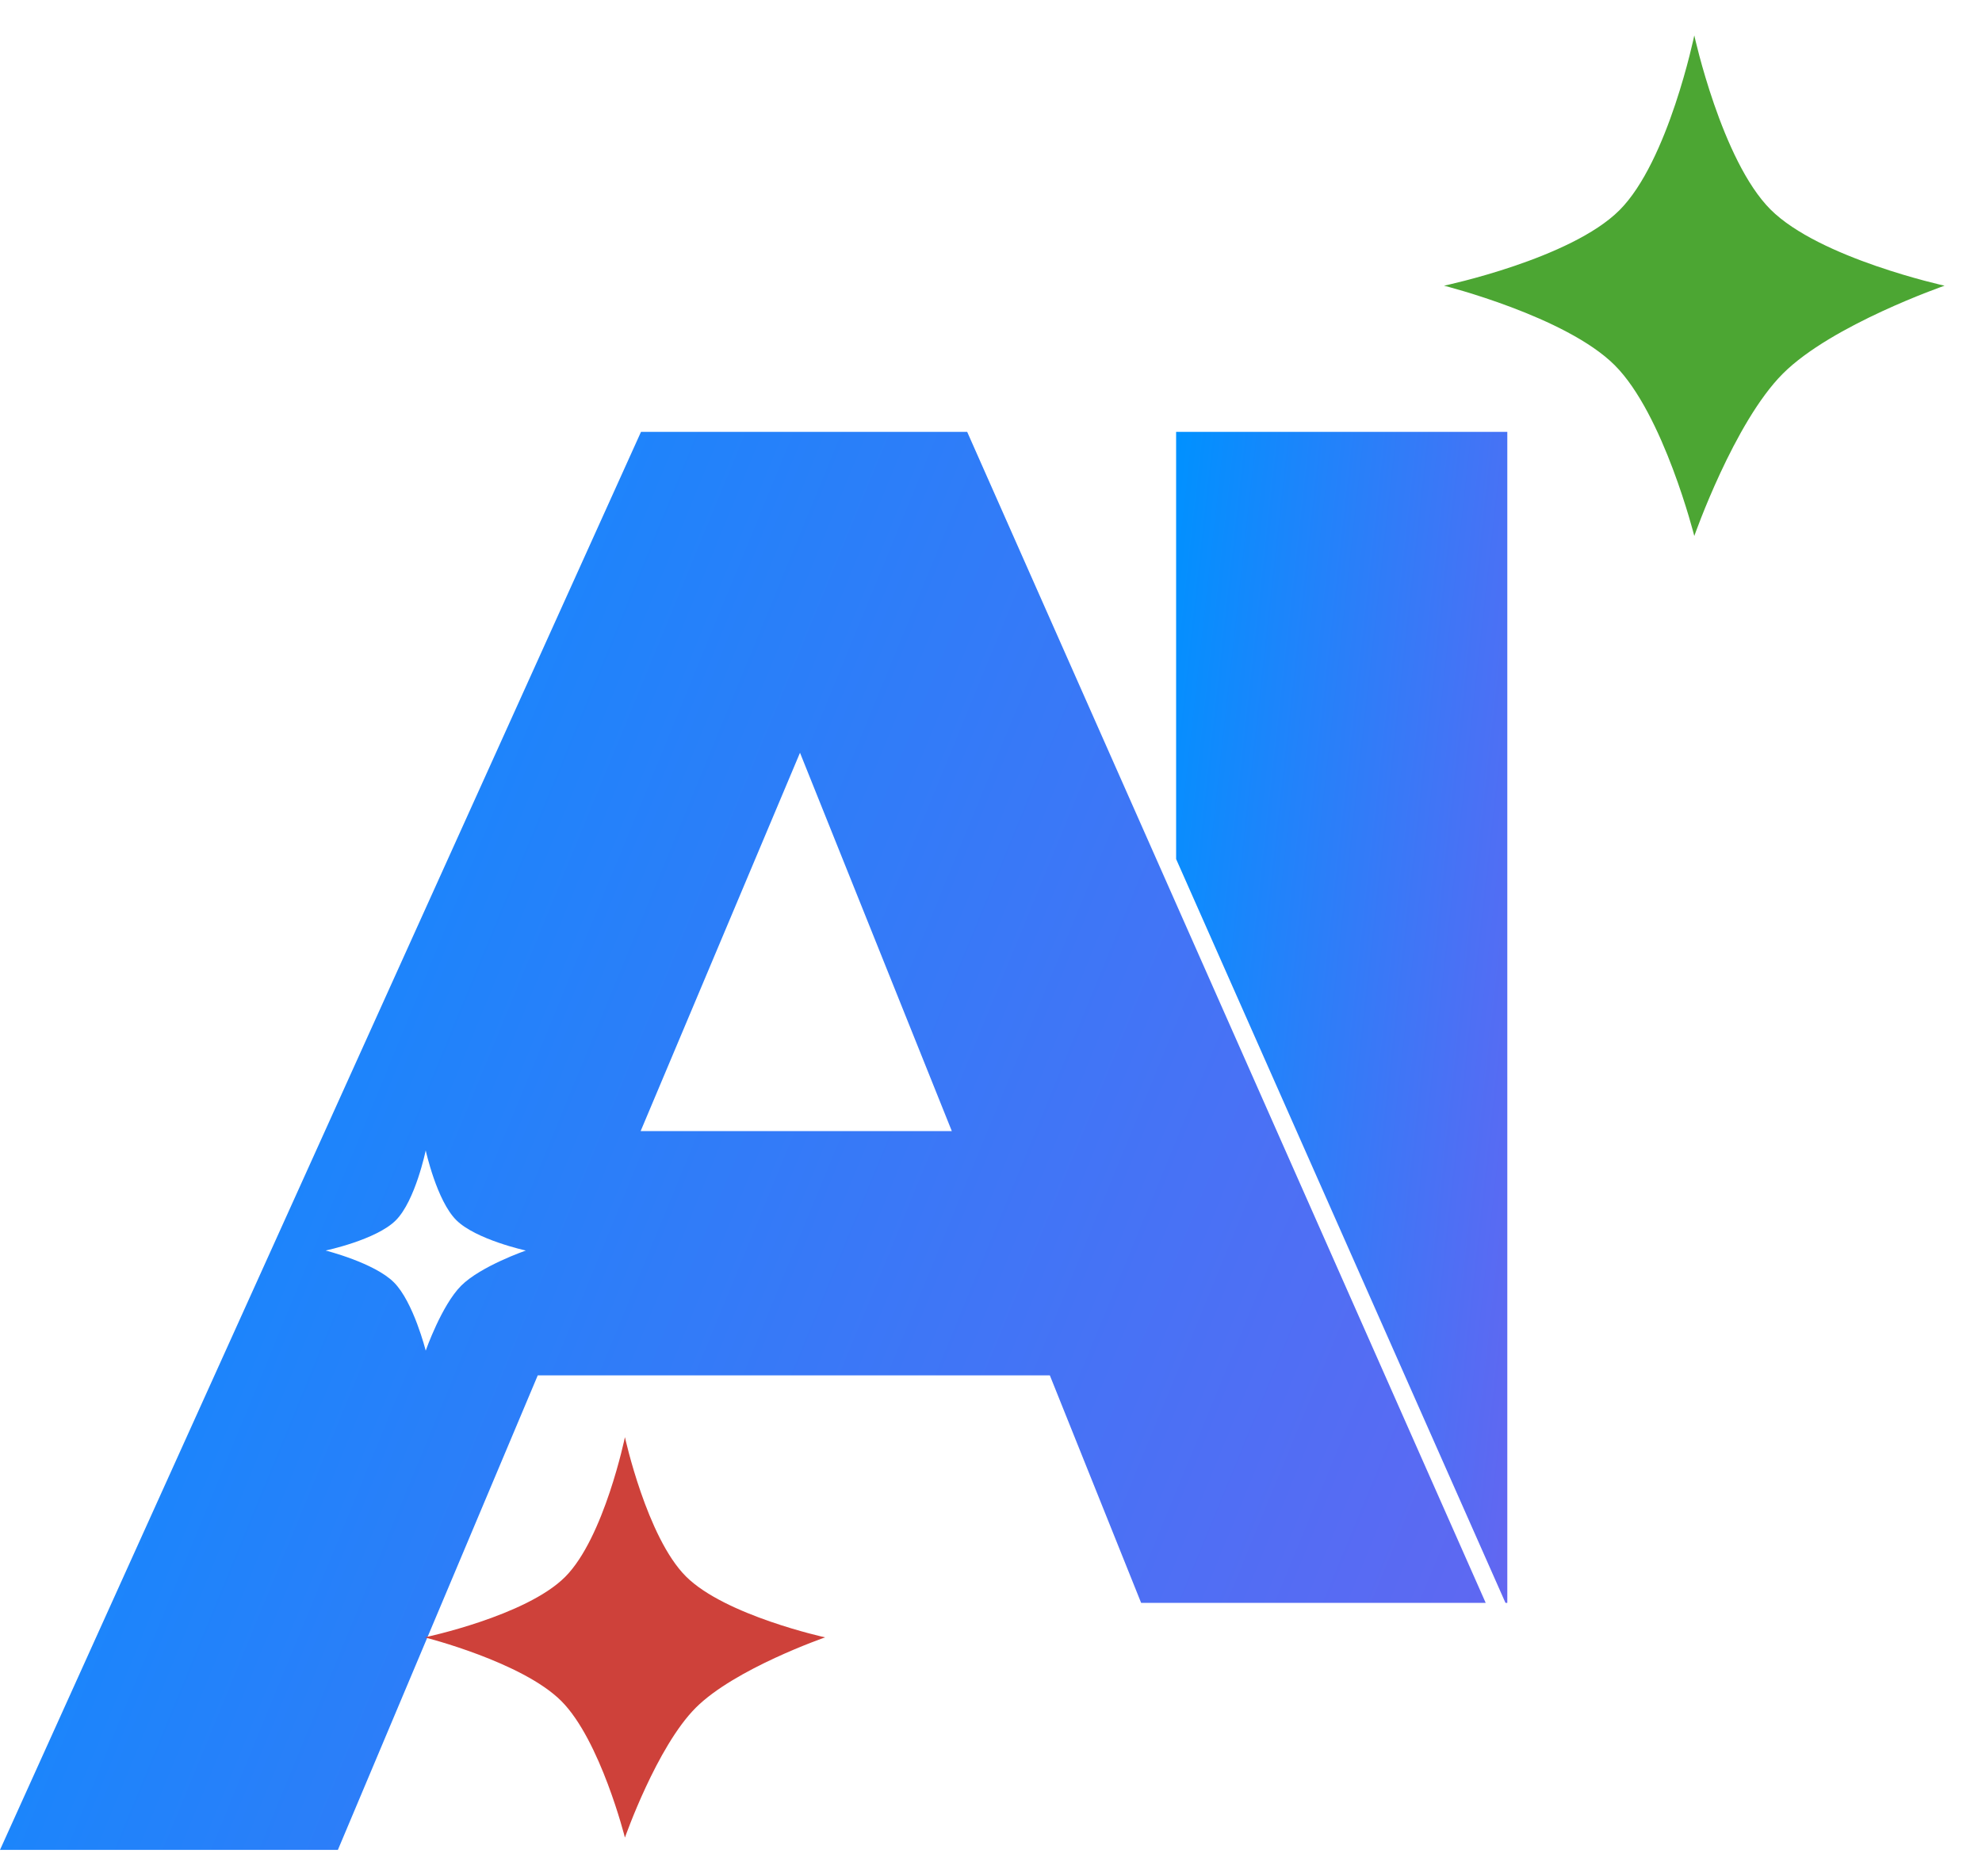 <svg width="560" height="530" viewBox="0 0 560 530" fill="none" xmlns="http://www.w3.org/2000/svg">
<path d="M425.879 452.824H425.363L332.303 242.686V122H425.879V452.824Z" fill="url(#paint0_linear_592_91)"/>
<path d="M0 522.609L181.111 122.001H273.269L419.777 452.826H322.42L208.049 167.844H244.912L95.466 522.609H0ZM114.945 388.551L139.048 319.551H300.68L324.783 388.551H114.945Z" fill="url(#paint1_linear_592_91)"/>
<g filter="url(#filter0_dd_592_91)">
<path d="M96 353.284C96 353.284 110.306 350.276 115.829 344.753C121.351 339.23 124.284 325 124.284 325C124.284 325 127.375 339.148 132.897 344.671C138.42 350.194 152.569 353.284 152.569 353.284C152.569 353.284 139.819 357.698 134.296 363.221C128.773 368.744 124.284 381.569 124.284 381.569C124.284 381.569 120.818 367.796 115.295 362.274C109.772 356.751 96 353.284 96 353.284Z" fill="white"/>
</g>
<g filter="url(#filter1_d_592_91)">
<path d="M124 466.569C124 466.569 152.611 460.552 163.657 449.507C174.703 438.461 180.569 410 180.569 410C180.569 410 186.749 438.297 197.795 449.342C208.841 460.388 237.137 466.569 237.137 466.569C237.137 466.569 211.638 475.396 200.592 486.442C189.546 497.487 180.569 523.137 180.569 523.137C180.569 523.137 173.636 495.593 162.59 484.547C151.544 473.501 124 466.569 124 466.569Z" fill="#CE413A"/>
</g>
<g filter="url(#filter2_d_592_91)">
<path d="M412 84.711C412 84.711 447.764 77.19 461.571 63.383C475.378 49.576 482.711 14 482.711 14C482.711 14 490.436 49.371 504.244 63.178C518.051 76.985 553.421 84.711 553.421 84.711C553.421 84.711 521.547 95.745 507.74 109.552C493.933 123.359 482.711 155.421 482.711 155.421C482.711 155.421 474.045 120.991 460.237 107.184C446.43 93.377 412 84.711 412 84.711Z" fill="#4CA633"/>
</g>
<defs>
<filter id="filter0_dd_592_91" x="82" y="311" width="76.568" height="78.569" filterUnits="userSpaceOnUse" color-interpolation-filters="sRGB">
<feFlood flood-opacity="0" result="BackgroundImageFix"/>
<feColorMatrix in="SourceAlpha" type="matrix" values="0 0 0 0 0 0 0 0 0 0 0 0 0 0 0 0 0 0 127 0" result="hardAlpha"/>
<feOffset dx="-4" dy="-4"/>
<feGaussianBlur stdDeviation="5"/>
<feComposite in2="hardAlpha" operator="out"/>
<feColorMatrix type="matrix" values="0 0 0 0 0.298 0 0 0 0 0.651 0 0 0 0 0.2 0 0 0 1 0"/>
<feBlend mode="normal" in2="BackgroundImageFix" result="effect1_dropShadow_592_91"/>
<feColorMatrix in="SourceAlpha" type="matrix" values="0 0 0 0 0 0 0 0 0 0 0 0 0 0 0 0 0 0 127 0" result="hardAlpha"/>
<feOffset dy="4"/>
<feGaussianBlur stdDeviation="2"/>
<feComposite in2="hardAlpha" operator="out"/>
<feColorMatrix type="matrix" values="0 0 0 0 0.808 0 0 0 0 0.255 0 0 0 0 0.227 0 0 0 1 0"/>
<feBlend mode="normal" in2="effect1_dropShadow_592_91" result="effect2_dropShadow_592_91"/>
<feBlend mode="normal" in="SourceGraphic" in2="effect2_dropShadow_592_91" result="shape"/>
</filter>
<filter id="filter1_d_592_91" x="110" y="396" width="133.137" height="133.137" filterUnits="userSpaceOnUse" color-interpolation-filters="sRGB">
<feFlood flood-opacity="0" result="BackgroundImageFix"/>
<feColorMatrix in="SourceAlpha" type="matrix" values="0 0 0 0 0 0 0 0 0 0 0 0 0 0 0 0 0 0 127 0" result="hardAlpha"/>
<feOffset dx="-4" dy="-4"/>
<feGaussianBlur stdDeviation="5"/>
<feComposite in2="hardAlpha" operator="out"/>
<feColorMatrix type="matrix" values="0 0 0 0 0.72 0 0 0 0 0.72 0 0 0 0 0.72 0 0 0 1 0"/>
<feBlend mode="normal" in2="BackgroundImageFix" result="effect1_dropShadow_592_91"/>
<feBlend mode="normal" in="SourceGraphic" in2="effect1_dropShadow_592_91" result="shape"/>
</filter>
<filter id="filter2_d_592_91" x="398" y="0" width="161.421" height="161.421" filterUnits="userSpaceOnUse" color-interpolation-filters="sRGB">
<feFlood flood-opacity="0" result="BackgroundImageFix"/>
<feColorMatrix in="SourceAlpha" type="matrix" values="0 0 0 0 0 0 0 0 0 0 0 0 0 0 0 0 0 0 127 0" result="hardAlpha"/>
<feOffset dx="-4" dy="-4"/>
<feGaussianBlur stdDeviation="5"/>
<feComposite in2="hardAlpha" operator="out"/>
<feColorMatrix type="matrix" values="0 0 0 0 0.72 0 0 0 0 0.72 0 0 0 0 0.72 0 0 0 1 0"/>
<feBlend mode="normal" in2="BackgroundImageFix" result="effect1_dropShadow_592_91"/>
<feBlend mode="normal" in="SourceGraphic" in2="effect1_dropShadow_592_91" result="shape"/>
</filter>
<linearGradient id="paint0_linear_592_91" x1="332.303" y1="122" x2="461.017" y2="136.288" gradientUnits="userSpaceOnUse">
<stop stop-color="#0091FF"/>
<stop offset="1" stop-color="#6366F1"/>
</linearGradient>
<linearGradient id="paint1_linear_592_91" x1="0" y1="122.001" x2="499.969" y2="327.603" gradientUnits="userSpaceOnUse">
<stop stop-color="#0091FF"/>
<stop offset="1" stop-color="#6366F1"/>
</linearGradient>
</defs>
</svg>

